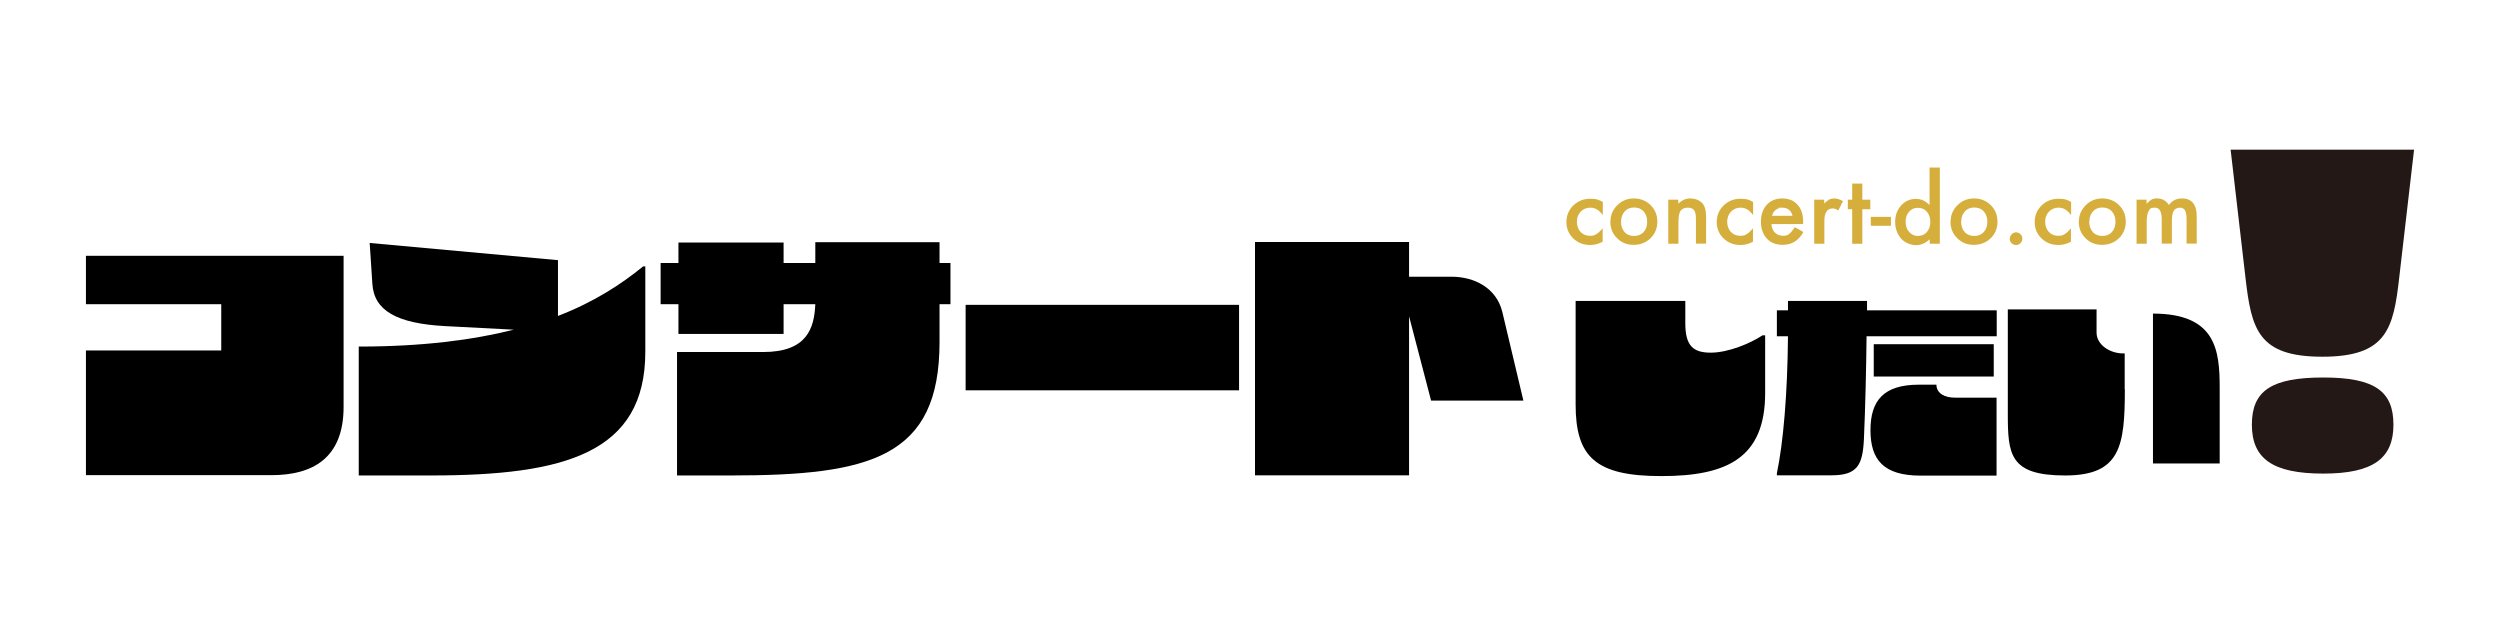 <?xml version="1.0" encoding="UTF-8"?> <svg xmlns="http://www.w3.org/2000/svg" version="1.1" viewBox="0 0 1600 400"><defs><style> .cls-1 { fill: #231815; } .cls-2 { fill: #d6ae3c; } </style></defs><g><g id="_レイヤー_1" data-name="レイヤー_1"><g><path d="M55,304.1v-79.8h86.6v-29.6H55v-31h164.9v96.7c0,33.1-20.1,43.7-46.2,43.7H55Z"></path><path d="M413,170.4v54.7c0,64.8-51.3,79.2-137.4,79.2h-46v-82.5c40.7,0,73-4.2,99.2-10.8l-44.1-2.3c-30.8-1.7-45.4-9.9-46.4-27.2l-1.7-26,120.5,11v35.7c23.6-9.1,40.7-20.5,54.5-31.7h1.5Z"></path><path d="M521.7,155h79.6v13.3h7v26.4h-7v24.3c0,73.7-43.9,85.3-133.6,85.3h-34.4v-79h55.1c28.3,0,32.7-15.4,33.4-30.6h-20.3v19h-67.3v-19h-11.4v-26.4h11.4v-13.1h67.3v13.1h20.3v-13.3Z"></path><path d="M618,195.1h175v54.7h-175v-54.7Z"></path><path d="M975,256.4h-59.1l-14.1-54v101.8h-98.6v-149.3h98.6v22.2h27.2c14.4,0,28.7,7,32.5,22.6l13.5,56.8Z"></path><path class="cls-1" d="M1427.7,95.8h117.3l-9.5,81.9c-3.7,32.8-8.1,50.6-49.2,50.6s-45.4-17.5-49.2-50.6l-9.5-81.9ZM1441.2,271.8c0-21.8,12.6-30.2,45.7-30.2s44.9,8.9,44.9,30.2-12.6,31.3-44.9,31.3-45.7-9.5-45.7-31.3Z"></path></g><g><path d="M1008.5,192.6h70.1v14.4c0,14.4,5.1,18.7,16.3,18.7s25.5-6,33.1-11.1h1.7v36.9c0,41.6-24.4,53.2-66.5,53.2s-54.8-12.3-54.8-45.8v-66.3Z"></path><path d="M1144.2,192.6h50.7v6h83v16.6h-83.3c-.2,19.3-.8,46.1-1.7,66-.8,16.3-4.1,23-20.7,23h-35v-1.3c4.1-19.5,6.8-50.8,7.1-87.7h-7.1v-16.6h7.1v-6ZM1239.3,246.1c0,5.4,4.9,8.4,11.9,8.4h26.6v49.9h-48.6c-23.7,0-32.1-10.1-32.1-29.1s8.5-29.1,30.9-29.1h11.4ZM1276,241h-76.8v-20.7h76.8v20.7Z"></path><path d="M1359.9,249.1c0,36.4-2.8,55.2-38.2,55.2s-36.7-13.3-36.7-39.3v-67h56.8v14.9c0,7.6,8.4,13.6,18,13.3v22.8ZM1420.6,296.6h-42.7v-95.9c40.5,0,42.7,23.7,42.7,47.7v48.3Z"></path></g><g><path class="cls-2" d="M1025.8,129v8.6c-1.5-1.8-2.8-3.1-4-3.7-1.2-.7-2.5-1-4.1-1-2.4,0-4.5.9-6.1,2.6s-2.4,3.9-2.4,6.4.8,4.8,2.3,6.5c1.6,1.7,3.6,2.5,6,2.5s2.9-.3,4.1-1c1.2-.7,2.5-1.9,4.1-3.8v8.6c-2.6,1.4-5.3,2.1-7.9,2.1-4.4,0-8-1.4-10.9-4.2-2.9-2.8-4.4-6.3-4.4-10.5s1.5-7.7,4.4-10.6c3-2.9,6.6-4.3,10.9-4.3s5.4.7,7.9,2Z"></path><path class="cls-2" d="M1030.7,141.7c0-4.1,1.5-7.5,4.4-10.4,2.9-2.9,6.5-4.3,10.6-4.3s7.8,1.4,10.7,4.3c2.9,2.9,4.3,6.4,4.3,10.6s-1.5,7.8-4.4,10.6c-2.9,2.8-6.5,4.2-10.8,4.2s-7.8-1.4-10.6-4.3c-2.9-2.8-4.3-6.4-4.3-10.7ZM1037.4,141.8c0,2.8.8,5,2.3,6.7,1.5,1.7,3.6,2.5,6.1,2.5s4.6-.8,6.1-2.5c1.5-1.6,2.3-3.8,2.3-6.6s-.8-4.9-2.3-6.6c-1.5-1.7-3.6-2.5-6.1-2.5s-4.5.8-6,2.5c-1.5,1.7-2.3,3.8-2.3,6.4Z"></path><path class="cls-2" d="M1067.6,127.8h6.5v2.6c2.3-2.3,4.8-3.4,7.7-3.4s5.8,1,7.7,3.1c1.6,1.8,2.4,4.6,2.4,8.6v17.2h-6.5v-15.7c0-2.8-.4-4.7-1.2-5.7-.8-1.1-2.1-1.6-4.1-1.6s-3.7.7-4.6,2.1c-.9,1.4-1.3,3.9-1.3,7.4v13.6h-6.5v-28.1Z"></path><path class="cls-2" d="M1122,129v8.6c-1.5-1.8-2.8-3.1-4-3.7-1.2-.7-2.5-1-4.1-1-2.4,0-4.5.9-6.1,2.6s-2.4,3.9-2.4,6.4.8,4.8,2.3,6.5c1.6,1.7,3.6,2.5,6,2.5s2.9-.3,4.1-1c1.2-.7,2.5-1.9,4.1-3.8v8.6c-2.6,1.4-5.3,2.1-7.9,2.1-4.4,0-8-1.4-10.9-4.2-2.9-2.8-4.4-6.3-4.4-10.5s1.5-7.7,4.4-10.6c3-2.9,6.6-4.3,10.9-4.3s5.4.7,7.9,2Z"></path><path class="cls-2" d="M1153.9,143.4h-20.2c.2,2.3.9,4.2,2.3,5.5,1.3,1.3,3,2,5.1,2s3-.4,4-1.2c1-.8,2.2-2.2,3.6-4.3l5.5,3.1c-.8,1.4-1.7,2.7-2.7,3.7-.9,1-2,1.9-3,2.5-1.1.7-2.2,1.2-3.5,1.5-1.3.3-2.6.5-4.1.5-4.2,0-7.6-1.3-10.1-4-2.5-2.7-3.8-6.3-3.8-10.8s1.2-8,3.7-10.8c2.5-2.7,5.8-4.1,9.9-4.1s7.4,1.3,9.8,4c2.4,2.6,3.6,6.2,3.6,10.9v1.5ZM1147.2,138.1c-.9-3.5-3.1-5.2-6.6-5.2s-1.5.1-2.2.4c-.7.2-1.3.6-1.9,1-.6.5-1.1,1-1.5,1.6s-.7,1.4-.9,2.2h13.1Z"></path><path class="cls-2" d="M1161,127.8h6.5v2.5c1.2-1.3,2.3-2.1,3.2-2.6.9-.5,2.1-.7,3.4-.7s3.5.6,5.4,1.7l-3,6c-1.2-.9-2.4-1.3-3.6-1.3-3.5,0-5.3,2.7-5.3,8v14.6h-6.5v-28.1Z"></path><path class="cls-2" d="M1191.9,133.9v22.1h-6.5v-22.1h-2.8v-6.1h2.8v-10.3h6.5v10.3h5.1v6.1h-5.1Z"></path><path class="cls-2" d="M1197.3,138.8h12.9v5.7h-12.9v-5.7Z"></path><path class="cls-2" d="M1235,107.2h6.5v48.8h-6.5v-2.9c-2.6,2.5-5.5,3.8-8.7,3.8s-7-1.4-9.6-4.2c-2.5-2.9-3.8-6.5-3.8-10.7s1.3-7.7,3.8-10.5c2.5-2.8,5.7-4.2,9.4-4.2s6.2,1.3,8.8,4v-23.9ZM1219.6,141.8c0,2.7.7,4.9,2.2,6.6,1.5,1.7,3.4,2.6,5.6,2.6s4.4-.8,5.8-2.5c1.5-1.7,2.2-3.9,2.2-6.5s-.7-4.8-2.2-6.5c-1.5-1.7-3.4-2.5-5.8-2.5s-4.1.8-5.6,2.5c-1.5,1.7-2.2,3.8-2.2,6.4Z"></path><path class="cls-2" d="M1248.4,141.7c0-4.1,1.5-7.5,4.4-10.4,2.9-2.9,6.5-4.3,10.6-4.3s7.8,1.4,10.7,4.3c2.9,2.9,4.3,6.4,4.3,10.6s-1.5,7.8-4.4,10.6c-2.9,2.8-6.5,4.2-10.8,4.2s-7.8-1.4-10.6-4.3c-2.9-2.8-4.3-6.4-4.3-10.7ZM1255.1,141.8c0,2.8.8,5,2.3,6.7,1.5,1.7,3.6,2.5,6.1,2.5s4.6-.8,6.1-2.5c1.5-1.6,2.3-3.8,2.3-6.6s-.8-4.9-2.3-6.6c-1.5-1.7-3.6-2.5-6.1-2.5s-4.5.8-6,2.5c-1.5,1.7-2.3,3.8-2.3,6.4Z"></path><path class="cls-2" d="M1286.3,152.7c0-1.1.4-2,1.2-2.8s1.7-1.2,2.8-1.2,2,.4,2.8,1.2,1.2,1.7,1.2,2.8-.4,2.1-1.2,2.9-1.7,1.2-2.8,1.2-2.1-.4-2.9-1.2c-.8-.8-1.2-1.7-1.2-2.9Z"></path><path class="cls-2" d="M1325.5,129v8.6c-1.5-1.8-2.8-3.1-4-3.7-1.2-.7-2.5-1-4.1-1-2.4,0-4.5.9-6.1,2.6s-2.4,3.9-2.4,6.4.8,4.8,2.3,6.5c1.6,1.7,3.6,2.5,6,2.5s2.9-.3,4.1-1c1.2-.7,2.5-1.9,4.1-3.8v8.6c-2.6,1.4-5.3,2.1-7.9,2.1-4.4,0-8-1.4-10.9-4.2-2.9-2.8-4.4-6.3-4.4-10.5s1.5-7.7,4.4-10.6c3-2.9,6.6-4.3,10.9-4.3s5.4.7,7.9,2Z"></path><path class="cls-2" d="M1330.5,141.7c0-4.1,1.5-7.5,4.4-10.4,2.9-2.9,6.5-4.3,10.6-4.3s7.8,1.4,10.7,4.3c2.9,2.9,4.3,6.4,4.3,10.6s-1.5,7.8-4.4,10.6c-2.9,2.8-6.5,4.2-10.8,4.2s-7.8-1.4-10.6-4.3c-2.9-2.8-4.3-6.4-4.3-10.7ZM1337.1,141.8c0,2.8.8,5,2.3,6.7,1.5,1.7,3.6,2.5,6.1,2.5s4.6-.8,6.1-2.5c1.5-1.6,2.3-3.8,2.3-6.6s-.8-4.9-2.3-6.6c-1.5-1.7-3.6-2.5-6.1-2.5s-4.5.8-6,2.5c-1.5,1.7-2.3,3.8-2.3,6.4Z"></path><path class="cls-2" d="M1367.3,127.8h6.5v2.6c1.3-1.3,2.3-2.2,3.2-2.7.9-.5,2.1-.7,3.6-.7,3.2,0,5.7,1.4,7.5,4.2,2-2.8,4.8-4.2,8.3-4.2,6.3,0,9.5,3.8,9.5,11.5v17.4h-6.5v-15.6c0-2.7-.3-4.6-1-5.7-.7-1.1-1.8-1.7-3.3-1.7s-3.1.7-3.9,2c-.8,1.3-1.2,3.5-1.2,6.5v14.5h-6.5v-15.5c0-5-1.4-7.5-4.3-7.5s-3.2.7-4,2.1c-.8,1.4-1.3,3.5-1.3,6.5v14.5h-6.5v-28.1Z"></path></g></g></g></svg> 